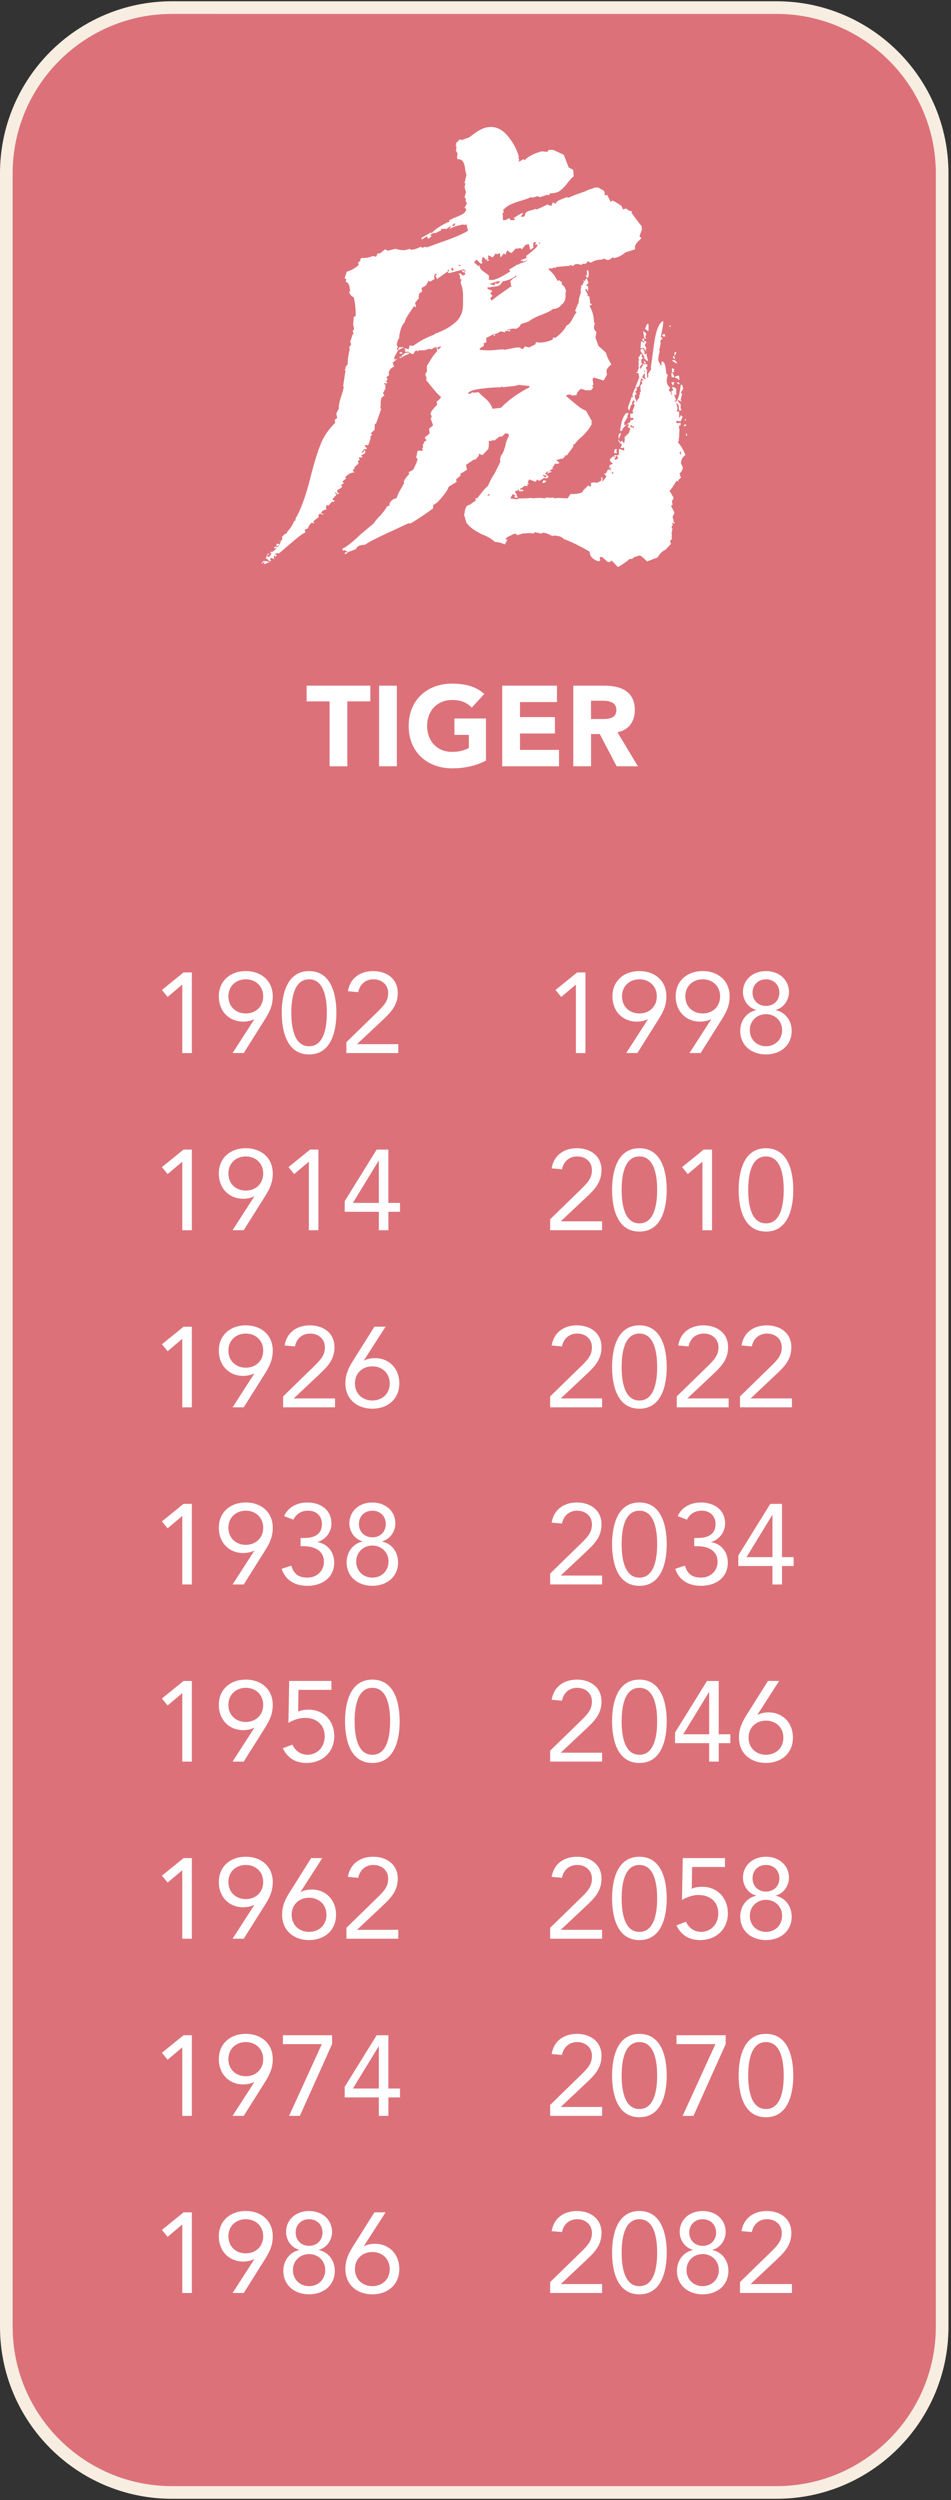 <?xml version="1.0" encoding="utf-8"?>
<!-- Generator: Adobe Illustrator 27.0.0, SVG Export Plug-In . SVG Version: 6.00 Build 0)  -->
<svg version="1.1" id="Tiger" xmlns="http://www.w3.org/2000/svg" xmlns:xlink="http://www.w3.org/1999/xlink" x="0px" y="0px"
	 viewBox="0 0 376 988" style="enable-background:new 0 0 376 988;" xml:space="preserve">
<rect x="0" y="0" width="376" height="988" fill="#333333" stroke="none"/>
<style type="text/css">
	.st0{fill:#dd7179;}
	.st1{fill:#F7EEE1;}
	.st2{fill:#FFFFFF;}
</style>
<g>
	<g>
		<path class="st0" d="M68,985c-36.12,0-65.5-29.38-65.5-65.5v-851C2.5,32.38,31.88,3,68,3h239c36.12,0,65.5,29.38,65.5,65.5v851
			c0,36.12-29.38,65.5-65.5,65.5H68z"/>
		<path class="st1" d="M307,5.5c34.74,0,63,28.26,63,63v851c0,34.74-28.26,63-63,63H68c-34.74,0-63-28.26-63-63v-851
			c0-34.74,28.26-63,63-63H307 M307,0.5H68c-37.56,0-68,30.44-68,68v851c0,37.56,30.44,68,68,68h239c37.56,0,68-30.44,68-68v-851
			C375,30.94,344.56,0.5,307,0.5L307,0.5z"/>
	</g>
	<g>
		<path class="st2" d="M130.31,277.18h-9.09v-6.21h25.2v6.21h-9.09v25.65h-7.02V277.18z"/>
		<path class="st2" d="M149.88,270.97h7.02v31.86h-7.02V270.97z"/>
		<path class="st2" d="M192.13,300.58c-4.14,2.16-8.68,3.06-13.36,3.06c-9.95,0-17.19-6.52-17.19-16.74
			c0-10.21,7.24-16.74,17.19-16.74c5.04,0,9.49,1.12,12.69,4.09l-4.95,5.4c-1.89-1.98-4.18-3.02-7.74-3.02
			c-5.99,0-9.9,4.32-9.9,10.26c0,5.94,3.91,10.26,9.9,10.26c3.06,0,5.31-0.85,6.61-1.57v-5.17h-5.71v-6.48h12.46V300.58z"/>
		<path class="st2" d="M198.57,270.97h21.64v6.48h-14.62v5.94h13.81v6.48h-13.81v6.48h15.43v6.48h-22.45V270.97z"/>
		<path class="st2" d="M226.65,270.97h12.33c6.53,0,12.01,2.25,12.01,9.67c0,4.45-2.38,7.92-6.88,8.73l8.1,13.45h-8.41l-6.66-12.73
			h-3.46v12.73h-7.02V270.97z M233.67,284.16h4.14c2.57,0,5.89-0.09,5.89-3.55c0-3.19-2.88-3.69-5.44-3.69h-4.59V284.16z"/>
	</g>
	<g>
		<g>
			<path class="st2" d="M75.85,416.17h-3.78v-27h-0.09l-5.71,4.81l-2.25-2.75l8.55-6.93h3.28V416.17z"/>
			<path class="st2" d="M100.51,402.89l-0.09-0.09c-1.17,0.67-2.97,0.94-4.27,0.94c-5.53,0-9.63-4.05-9.63-9.99
				c0-6.21,4.64-9.99,10.66-9.99c6.03,0,10.66,3.78,10.66,9.99c0,3.69-1.3,6.21-3.01,8.95l-8.46,13.45h-4.41L100.51,402.89z
				 M104.06,393.76c0-4.14-3.06-6.75-6.88-6.75c-3.82,0-6.88,2.61-6.88,6.75c0,4.14,3.06,6.75,6.88,6.75
				C101,400.51,104.06,397.9,104.06,393.76z"/>
			<path class="st2" d="M122.2,383.77c8.77,0,10.8,9.23,10.8,16.47s-2.02,16.47-10.8,16.47c-8.77,0-10.8-9.22-10.8-16.47
				S113.42,383.77,122.2,383.77z M122.2,413.47c6.3,0,7.02-8.55,7.02-13.23c0-4.68-0.72-13.23-7.02-13.23
				c-6.3,0-7.02,8.55-7.02,13.23C115.18,404.92,115.9,413.47,122.2,413.47z"/>
			<path class="st2" d="M136.96,411.85l12.01-11.7c3.01-2.92,4.5-4.63,4.5-7.74c0-3.33-2.61-5.4-5.8-5.4s-5.44,2.02-6.03,5.08
				l-4.09-0.36c0.85-5.22,4.86-7.96,9.99-7.96c5.26,0,9.72,2.97,9.72,8.64c0,5.08-3.01,7.92-6.21,10.93l-9.81,9.22v0.09h16.24v3.51
				h-20.52V411.85z"/>
			<path class="st2" d="M75.85,486.17h-3.78v-27h-0.09l-5.71,4.81l-2.25-2.75l8.55-6.93h3.28V486.17z"/>
			<path class="st2" d="M100.51,472.89l-0.09-0.09c-1.17,0.67-2.97,0.94-4.27,0.94c-5.53,0-9.63-4.05-9.63-9.99
				c0-6.21,4.64-9.99,10.66-9.99c6.03,0,10.66,3.78,10.66,9.99c0,3.69-1.3,6.21-3.01,8.95l-8.46,13.45h-4.41L100.51,472.89z
				 M104.06,463.76c0-4.14-3.06-6.75-6.88-6.75c-3.82,0-6.88,2.61-6.88,6.75c0,4.14,3.06,6.75,6.88,6.75
				C101,470.51,104.06,467.9,104.06,463.76z"/>
			<path class="st2" d="M125.89,486.17h-3.78v-27h-0.09l-5.71,4.81l-2.25-2.75l8.55-6.93h3.28V486.17z"/>
			<path class="st2" d="M153.56,475.37h4.59v3.51h-4.59v7.29h-3.78v-7.29h-13.5v-4.19l12.64-20.38h4.63V475.37z M149.78,458.72
				h-0.09l-10.17,16.65h10.26V458.72z"/>
			<path class="st2" d="M75.85,556.17h-3.78v-27h-0.09l-5.71,4.82l-2.25-2.75l8.55-6.93h3.28V556.17z"/>
			<path class="st2" d="M100.51,542.89l-0.09-0.09c-1.17,0.67-2.97,0.94-4.27,0.94c-5.53,0-9.63-4.05-9.63-9.99
				c0-6.21,4.64-9.99,10.66-9.99c6.03,0,10.66,3.78,10.66,9.99c0,3.69-1.3,6.21-3.01,8.96l-8.46,13.45h-4.41L100.51,542.89z
				 M104.06,533.76c0-4.14-3.06-6.75-6.88-6.75c-3.82,0-6.88,2.61-6.88,6.75s3.06,6.75,6.88,6.75
				C101,540.51,104.06,537.9,104.06,533.76z"/>
			<path class="st2" d="M111.94,551.85l12.01-11.7c3.01-2.92,4.5-4.63,4.5-7.74c0-3.33-2.61-5.4-5.8-5.4s-5.44,2.02-6.03,5.08
				l-4.09-0.36c0.85-5.22,4.86-7.96,9.99-7.96c5.26,0,9.72,2.97,9.72,8.64c0,5.08-3.01,7.92-6.21,10.93l-9.81,9.22v0.09h16.24v3.51
				h-20.52V551.85z"/>
			<path class="st2" d="M143.89,537.58l0.09,0.09c1.17-0.67,2.97-0.95,4.27-0.95c5.53,0,9.63,4.05,9.63,9.99
				c0,6.21-4.63,9.99-10.66,9.99c-6.03,0-10.66-3.78-10.66-9.99c0-3.69,1.31-6.21,3.02-8.96l8.46-13.46h4.41L143.89,537.58z
				 M140.33,546.72c0,4.14,3.06,6.75,6.88,6.75c3.83,0,6.88-2.61,6.88-6.75c0-4.14-3.06-6.75-6.88-6.75
				C143.39,539.97,140.33,542.58,140.33,546.72z"/>
			<path class="st2" d="M75.85,626.17h-3.78v-27h-0.09l-5.71,4.81l-2.25-2.74l8.55-6.93h3.28V626.17z"/>
			<path class="st2" d="M100.51,612.89l-0.09-0.09c-1.17,0.67-2.97,0.94-4.27,0.94c-5.53,0-9.63-4.05-9.63-9.99
				c0-6.21,4.64-9.99,10.66-9.99c6.03,0,10.66,3.78,10.66,9.99c0,3.69-1.3,6.21-3.01,8.96l-8.46,13.45h-4.41L100.51,612.89z
				 M104.06,603.76c0-4.14-3.06-6.75-6.88-6.75c-3.82,0-6.88,2.61-6.88,6.75s3.06,6.75,6.88,6.75
				C101,610.51,104.06,607.9,104.06,603.76z"/>
			<path class="st2" d="M118.87,607.81h1.17c3.15,0,7.24-0.72,7.24-5.53c0-3.24-2.25-5.27-5.44-5.27c-2.65,0-4.72,1.21-5.85,3.56
				l-3.65-1.4c1.53-3.6,5.17-5.4,9.22-5.4c5.08,0,9.49,2.83,9.49,8.32c0,3.33-2.25,6.3-5.44,7.29v0.09c4.05,0.67,6.52,4,6.52,8.01
				c0,6.07-4.86,9.22-10.53,9.22c-4.81,0-8.64-1.98-10.26-6.71l3.82-1.26c1.08,3.42,2.92,4.72,6.43,4.72c3.6,0,6.48-2.56,6.48-6.25
				c0-4.68-4.14-6.16-8.05-6.16h-1.17V607.81z"/>
			<path class="st2" d="M147.22,593.77c5.13,0,9.09,3.33,9.09,8.32c0,3.01-1.98,6.17-5.22,7.02v0.09c3.82,0.81,6.3,4.18,6.3,8.19
				c0,5.8-4.5,9.31-10.17,9.31c-5.67,0-10.17-3.51-10.17-9.31c0-4,2.48-7.38,6.3-8.19v-0.09c-3.24-0.85-5.22-4-5.22-7.02
				C138.13,597.1,142.09,593.77,147.22,593.77z M147.22,623.47c3.56,0,6.39-2.61,6.39-6.34c0-3.73-2.83-6.34-6.39-6.34
				c-3.55,0-6.39,2.61-6.39,6.34C140.83,620.86,143.66,623.47,147.22,623.47z M147.22,607.54c3.15,0,5.31-2.25,5.31-5.26
				c0-3.02-2.16-5.27-5.31-5.27c-3.15,0-5.31,2.25-5.31,5.27C141.91,605.29,144.07,607.54,147.22,607.54z"/>
			<path class="st2" d="M75.85,696.17h-3.78v-27h-0.09l-5.71,4.81l-2.25-2.74l8.55-6.93h3.28V696.17z"/>
			<path class="st2" d="M100.51,682.89l-0.09-0.09c-1.17,0.67-2.97,0.94-4.27,0.94c-5.53,0-9.63-4.05-9.63-9.99
				c0-6.21,4.64-9.99,10.66-9.99c6.03,0,10.66,3.78,10.66,9.99c0,3.69-1.3,6.21-3.01,8.96l-8.46,13.45h-4.41L100.51,682.89z
				 M104.06,673.76c0-4.14-3.06-6.75-6.88-6.75c-3.82,0-6.88,2.61-6.88,6.75s3.06,6.75,6.88,6.75
				C101,680.51,104.06,677.9,104.06,673.76z"/>
			<path class="st2" d="M131.02,667.82h-13l-0.14,8.59c1.22-0.58,2.79-0.77,4.1-0.77c6.12,0,10.17,4.5,10.17,10.49
				c0,6.34-4.72,10.57-10.93,10.57c-4.81,0-7.69-2.29-9.4-5.8l3.78-1.44c1.08,2.38,3.24,4,5.94,4c3.82,0,6.84-2.92,6.84-7.33
				c0-4.68-3.42-7.25-7.87-7.25c-2.16,0-4.59,0.85-6.48,1.98l0.31-16.56h16.69V667.82z"/>
			<path class="st2" d="M147.22,663.77c8.77,0,10.8,9.22,10.8,16.47c0,7.25-2.02,16.47-10.8,16.47c-8.77,0-10.8-9.22-10.8-16.47
				C136.42,672.99,138.44,663.77,147.22,663.77z M147.22,693.47c6.3,0,7.02-8.55,7.02-13.23s-0.72-13.23-7.02-13.23
				c-6.3,0-7.02,8.55-7.02,13.23S140.92,693.47,147.22,693.47z"/>
			<path class="st2" d="M75.85,766.17h-3.78v-27h-0.09l-5.71,4.81l-2.25-2.74l8.55-6.93h3.28V766.17z"/>
			<path class="st2" d="M100.51,752.89l-0.09-0.09c-1.17,0.67-2.97,0.94-4.27,0.94c-5.53,0-9.63-4.05-9.63-9.99
				c0-6.21,4.64-9.99,10.66-9.99c6.03,0,10.66,3.78,10.66,9.99c0,3.69-1.3,6.21-3.01,8.96l-8.46,13.45h-4.41L100.51,752.89z
				 M104.06,743.76c0-4.14-3.06-6.75-6.88-6.75c-3.82,0-6.88,2.61-6.88,6.75s3.06,6.75,6.88,6.75
				C101,750.51,104.06,747.9,104.06,743.76z"/>
			<path class="st2" d="M118.87,747.58l0.09,0.09c1.17-0.67,2.97-0.95,4.27-0.95c5.53,0,9.63,4.05,9.63,9.99
				c0,6.21-4.63,9.99-10.66,9.99s-10.66-3.78-10.66-9.99c0-3.69,1.31-6.21,3.02-8.96l8.46-13.45h4.41L118.87,747.58z M115.31,756.72
				c0,4.14,3.06,6.75,6.88,6.75c3.83,0,6.88-2.61,6.88-6.75c0-4.14-3.06-6.75-6.88-6.75C118.37,749.97,115.31,752.58,115.31,756.72z
				"/>
			<path class="st2" d="M136.96,761.85l12.01-11.7c3.01-2.92,4.5-4.63,4.5-7.74c0-3.33-2.61-5.4-5.8-5.4s-5.44,2.03-6.03,5.08
				l-4.09-0.36c0.85-5.22,4.86-7.96,9.99-7.96c5.26,0,9.72,2.97,9.72,8.64c0,5.08-3.01,7.92-6.21,10.93l-9.81,9.22v0.09h16.24v3.51
				h-20.52V761.85z"/>
			<path class="st2" d="M75.85,836.17h-3.78v-27h-0.09l-5.71,4.81l-2.25-2.74l8.55-6.93h3.28V836.17z"/>
			<path class="st2" d="M100.51,822.89l-0.09-0.09c-1.17,0.67-2.97,0.94-4.27,0.94c-5.53,0-9.63-4.05-9.63-9.99
				c0-6.21,4.64-9.99,10.66-9.99c6.03,0,10.66,3.78,10.66,9.99c0,3.69-1.3,6.21-3.01,8.96l-8.46,13.45h-4.41L100.51,822.89z
				 M104.06,813.76c0-4.14-3.06-6.75-6.88-6.75c-3.82,0-6.88,2.61-6.88,6.75s3.06,6.75,6.88,6.75
				C101,820.51,104.06,817.9,104.06,813.76z"/>
			<path class="st2" d="M131.29,807.82l-12.73,28.35h-4.27l12.96-28.35h-15.39v-3.51h19.44V807.82z"/>
			<path class="st2" d="M153.56,825.37h4.59v3.51h-4.59v7.29h-3.78v-7.29h-13.5v-4.18l12.64-20.38h4.63V825.37z M149.78,808.72
				h-0.09l-10.17,16.65h10.26V808.72z"/>
			<path class="st2" d="M75.85,906.17h-3.78v-27h-0.09l-5.71,4.81l-2.25-2.74l8.55-6.93h3.28V906.17z"/>
			<path class="st2" d="M100.51,892.89l-0.09-0.09c-1.17,0.67-2.97,0.94-4.27,0.94c-5.53,0-9.63-4.05-9.63-9.99
				c0-6.21,4.64-9.99,10.66-9.99c6.03,0,10.66,3.78,10.66,9.99c0,3.69-1.3,6.21-3.01,8.96l-8.46,13.45h-4.41L100.51,892.89z
				 M104.06,883.76c0-4.14-3.06-6.75-6.88-6.75c-3.82,0-6.88,2.61-6.88,6.75s3.06,6.75,6.88,6.75
				C101,890.51,104.06,887.9,104.06,883.76z"/>
			<path class="st2" d="M122.2,873.77c5.13,0,9.09,3.33,9.09,8.32c0,3.01-1.98,6.17-5.22,7.02v0.09c3.82,0.81,6.3,4.18,6.3,8.19
				c0,5.8-4.5,9.31-10.17,9.31c-5.67,0-10.17-3.51-10.17-9.31c0-4,2.48-7.38,6.3-8.19v-0.09c-3.24-0.85-5.22-4-5.22-7.02
				C113.11,877.1,117.07,873.77,122.2,873.77z M122.2,903.47c3.56,0,6.39-2.61,6.39-6.34c0-3.73-2.83-6.34-6.39-6.34
				c-3.55,0-6.39,2.61-6.39,6.34C115.81,900.86,118.64,903.47,122.2,903.47z M122.2,887.54c3.15,0,5.31-2.25,5.31-5.26
				c0-3.02-2.16-5.27-5.31-5.27s-5.31,2.25-5.31,5.27C116.89,885.29,119.05,887.54,122.2,887.54z"/>
			<path class="st2" d="M143.89,887.58l0.09,0.09c1.17-0.67,2.97-0.95,4.27-0.95c5.53,0,9.63,4.05,9.63,9.99
				c0,6.21-4.63,9.99-10.66,9.99c-6.03,0-10.66-3.78-10.66-9.99c0-3.69,1.31-6.21,3.02-8.96l8.46-13.45h4.41L143.89,887.58z
				 M140.33,896.72c0,4.14,3.06,6.75,6.88,6.75c3.83,0,6.88-2.61,6.88-6.75c0-4.14-3.06-6.75-6.88-6.75
				C143.39,889.97,140.33,892.58,140.33,896.72z"/>
		</g>
		<g>
			<path class="st2" d="M231.47,416.17h-3.78v-27h-0.09l-5.71,4.81l-2.25-2.75l8.55-6.93h3.28V416.17z"/>
			<path class="st2" d="M256.13,402.89l-0.09-0.09c-1.17,0.67-2.97,0.94-4.27,0.94c-5.54,0-9.63-4.05-9.63-9.99
				c0-6.21,4.63-9.99,10.66-9.99c6.03,0,10.67,3.78,10.67,9.99c0,3.69-1.3,6.21-3.01,8.95l-8.46,13.45h-4.41L256.13,402.89z
				 M259.69,393.76c0-4.14-3.06-6.75-6.88-6.75c-3.82,0-6.88,2.61-6.88,6.75c0,4.14,3.06,6.75,6.88,6.75
				C256.63,400.51,259.69,397.9,259.69,393.76z"/>
			<path class="st2" d="M281.15,402.89l-0.09-0.09c-1.17,0.67-2.97,0.94-4.28,0.94c-5.53,0-9.63-4.05-9.63-9.99
				c0-6.21,4.63-9.99,10.67-9.99c6.03,0,10.66,3.78,10.66,9.99c0,3.69-1.3,6.21-3.01,8.95l-8.46,13.45h-4.41L281.15,402.89z
				 M284.71,393.76c0-4.14-3.06-6.75-6.88-6.75s-6.88,2.61-6.88,6.75c0,4.14,3.06,6.75,6.88,6.75S284.71,397.9,284.71,393.76z"/>
			<path class="st2" d="M302.84,383.77c5.13,0,9.09,3.33,9.09,8.32c0,3.02-1.98,6.17-5.22,7.02v0.09c3.83,0.81,6.3,4.19,6.3,8.19
				c0,5.8-4.5,9.31-10.17,9.31c-5.67,0-10.17-3.51-10.17-9.31c0-4,2.47-7.38,6.3-8.19v-0.09c-3.24-0.85-5.22-4-5.22-7.02
				C293.75,387.1,297.71,383.77,302.84,383.77z M302.84,413.47c3.56,0,6.39-2.61,6.39-6.34s-2.83-6.34-6.39-6.34
				c-3.55,0-6.39,2.61-6.39,6.34S299.29,413.47,302.84,413.47z M302.84,397.54c3.15,0,5.31-2.25,5.31-5.26s-2.16-5.26-5.31-5.26
				c-3.15,0-5.31,2.25-5.31,5.26S299.69,397.54,302.84,397.54z"/>
			<path class="st2" d="M217.52,481.85l12.01-11.7c3.01-2.92,4.5-4.63,4.5-7.74c0-3.33-2.61-5.4-5.8-5.4c-3.2,0-5.45,2.02-6.03,5.08
				l-4.09-0.36c0.86-5.22,4.86-7.96,9.99-7.96c5.26,0,9.72,2.97,9.72,8.64c0,5.08-3.01,7.92-6.21,10.93l-9.81,9.22v0.09h16.24v3.51
				h-20.52V481.85z"/>
			<path class="st2" d="M252.8,453.77c8.78,0,10.8,9.23,10.8,16.47s-2.02,16.47-10.8,16.47c-8.77,0-10.8-9.22-10.8-16.47
				S244.03,453.77,252.8,453.77z M252.8,483.47c6.3,0,7.02-8.55,7.02-13.23c0-4.68-0.72-13.23-7.02-13.23
				c-6.3,0-7.02,8.55-7.02,13.23C245.78,474.92,246.5,483.47,252.8,483.47z"/>
			<path class="st2" d="M281.51,486.17h-3.78v-27h-0.09l-5.71,4.81l-2.25-2.75l8.55-6.93h3.28V486.17z"/>
			<path class="st2" d="M302.84,453.77c8.78,0,10.8,9.23,10.8,16.47s-2.02,16.47-10.8,16.47c-8.77,0-10.8-9.22-10.8-16.47
				S294.07,453.77,302.84,453.77z M302.84,483.47c6.3,0,7.02-8.55,7.02-13.23c0-4.68-0.72-13.23-7.02-13.23
				c-6.3,0-7.02,8.55-7.02,13.23C295.82,474.92,296.54,483.47,302.84,483.47z"/>
			<path class="st2" d="M217.52,551.85l12.01-11.7c3.01-2.92,4.5-4.63,4.5-7.74c0-3.33-2.61-5.4-5.8-5.4c-3.2,0-5.45,2.02-6.03,5.08
				l-4.09-0.36c0.86-5.22,4.86-7.96,9.99-7.96c5.26,0,9.72,2.97,9.72,8.64c0,5.08-3.01,7.92-6.21,10.93l-9.81,9.22v0.09h16.24v3.51
				h-20.52V551.85z"/>
			<path class="st2" d="M252.8,523.77c8.78,0,10.8,9.22,10.8,16.47c0,7.25-2.02,16.47-10.8,16.47c-8.77,0-10.8-9.22-10.8-16.47
				C242,532.99,244.03,523.77,252.8,523.77z M252.8,553.47c6.3,0,7.02-8.55,7.02-13.23s-0.72-13.23-7.02-13.23
				c-6.3,0-7.02,8.55-7.02,13.23S246.5,553.47,252.8,553.47z"/>
			<path class="st2" d="M267.56,551.85l12.01-11.7c3.01-2.92,4.5-4.63,4.5-7.74c0-3.33-2.61-5.4-5.8-5.4c-3.2,0-5.45,2.02-6.03,5.08
				l-4.09-0.36c0.86-5.22,4.86-7.96,9.99-7.96c5.26,0,9.72,2.97,9.72,8.64c0,5.08-3.01,7.92-6.21,10.93l-9.81,9.22v0.09h16.24v3.51
				h-20.52V551.85z"/>
			<path class="st2" d="M292.58,551.85l12.01-11.7c3.01-2.92,4.5-4.63,4.5-7.74c0-3.33-2.61-5.4-5.8-5.4
				c-3.19,0-5.44,2.02-6.03,5.08l-4.09-0.36c0.85-5.22,4.86-7.96,9.99-7.96c5.26,0,9.72,2.97,9.72,8.64c0,5.08-3.01,7.92-6.21,10.93
				l-9.81,9.22v0.09h16.24v3.51h-20.52V551.85z"/>
			<path class="st2" d="M217.52,621.85l12.01-11.7c3.01-2.92,4.5-4.63,4.5-7.74c0-3.33-2.61-5.4-5.8-5.4c-3.2,0-5.45,2.03-6.03,5.08
				l-4.09-0.36c0.86-5.22,4.86-7.96,9.99-7.96c5.26,0,9.72,2.97,9.72,8.64c0,5.08-3.01,7.92-6.21,10.93l-9.81,9.22v0.09h16.24v3.51
				h-20.52V621.85z"/>
			<path class="st2" d="M252.8,593.77c8.78,0,10.8,9.22,10.8,16.47c0,7.25-2.02,16.47-10.8,16.47c-8.77,0-10.8-9.22-10.8-16.47
				C242,602.99,244.03,593.77,252.8,593.77z M252.8,623.47c6.3,0,7.02-8.55,7.02-13.23s-0.72-13.23-7.02-13.23
				c-6.3,0-7.02,8.55-7.02,13.23S246.5,623.47,252.8,623.47z"/>
			<path class="st2" d="M274.49,607.81h1.17c3.15,0,7.25-0.72,7.25-5.53c0-3.24-2.25-5.27-5.45-5.27c-2.65,0-4.72,1.21-5.85,3.56
				l-3.64-1.4c1.53-3.6,5.17-5.4,9.22-5.4c5.08,0,9.49,2.83,9.49,8.32c0,3.33-2.25,6.3-5.44,7.29v0.09c4.05,0.67,6.52,4,6.52,8.01
				c0,6.07-4.86,9.22-10.53,9.22c-4.81,0-8.64-1.98-10.26-6.71l3.83-1.26c1.08,3.42,2.92,4.72,6.43,4.72c3.6,0,6.48-2.56,6.48-6.25
				c0-4.68-4.14-6.16-8.05-6.16h-1.17V607.81z"/>
			<path class="st2" d="M309.19,615.37h4.59v3.51h-4.59v7.29h-3.78v-7.29h-13.5v-4.18l12.64-20.38h4.63V615.37z M305.41,598.72
				h-0.09l-10.17,16.65h10.26V598.72z"/>
			<path class="st2" d="M217.52,691.85l12.01-11.7c3.01-2.92,4.5-4.63,4.5-7.74c0-3.33-2.61-5.4-5.8-5.4c-3.2,0-5.45,2.03-6.03,5.08
				l-4.09-0.36c0.86-5.22,4.86-7.96,9.99-7.96c5.26,0,9.72,2.97,9.72,8.64c0,5.08-3.01,7.92-6.21,10.93l-9.81,9.22v0.09h16.24v3.51
				h-20.52V691.85z"/>
			<path class="st2" d="M252.8,663.77c8.78,0,10.8,9.22,10.8,16.47c0,7.25-2.02,16.47-10.8,16.47c-8.77,0-10.8-9.22-10.8-16.47
				C242,672.99,244.03,663.77,252.8,663.77z M252.8,693.47c6.3,0,7.02-8.55,7.02-13.23s-0.72-13.23-7.02-13.23
				c-6.3,0-7.02,8.55-7.02,13.23S246.5,693.47,252.8,693.47z"/>
			<path class="st2" d="M284.17,685.37h4.59v3.51h-4.59v7.29h-3.78v-7.29h-13.5v-4.18l12.64-20.38h4.63V685.37z M280.39,668.72
				h-0.09l-10.17,16.65h10.26V668.72z"/>
			<path class="st2" d="M299.51,677.58l0.09,0.09c1.17-0.67,2.97-0.95,4.27-0.95c5.54,0,9.63,4.05,9.63,9.99
				c0,6.21-4.63,9.99-10.67,9.99c-6.03,0-10.66-3.78-10.66-9.99c0-3.69,1.3-6.21,3.01-8.96l8.46-13.45h4.41L299.51,677.58z
				 M295.96,686.72c0,4.14,3.06,6.75,6.88,6.75c3.83,0,6.88-2.61,6.88-6.75c0-4.14-3.06-6.75-6.88-6.75
				C299.02,679.97,295.96,682.58,295.96,686.72z"/>
			<path class="st2" d="M217.52,761.85l12.01-11.7c3.01-2.92,4.5-4.63,4.5-7.74c0-3.33-2.61-5.4-5.8-5.4c-3.2,0-5.45,2.03-6.03,5.08
				l-4.09-0.36c0.86-5.22,4.86-7.96,9.99-7.96c5.26,0,9.72,2.97,9.72,8.64c0,5.08-3.01,7.92-6.21,10.93l-9.81,9.22v0.09h16.24v3.51
				h-20.52V761.85z"/>
			<path class="st2" d="M252.8,733.77c8.78,0,10.8,9.22,10.8,16.47c0,7.25-2.02,16.47-10.8,16.47c-8.77,0-10.8-9.22-10.8-16.47
				C242,742.99,244.03,733.77,252.8,733.77z M252.8,763.47c6.3,0,7.02-8.55,7.02-13.23s-0.72-13.23-7.02-13.23
				c-6.3,0-7.02,8.55-7.02,13.23S246.5,763.47,252.8,763.47z"/>
			<path class="st2" d="M286.64,737.82h-13l-0.14,8.59c1.22-0.58,2.79-0.77,4.1-0.77c6.12,0,10.17,4.5,10.17,10.49
				c0,6.34-4.72,10.57-10.93,10.57c-4.81,0-7.69-2.29-9.4-5.8l3.78-1.44c1.08,2.38,3.24,4,5.94,4c3.82,0,6.84-2.92,6.84-7.33
				c0-4.68-3.42-7.25-7.88-7.25c-2.16,0-4.59,0.85-6.48,1.98l0.31-16.56h16.69V737.82z"/>
			<path class="st2" d="M302.84,733.77c5.13,0,9.09,3.33,9.09,8.32c0,3.01-1.98,6.17-5.22,7.02v0.09c3.83,0.81,6.3,4.18,6.3,8.19
				c0,5.8-4.5,9.31-10.17,9.31c-5.67,0-10.17-3.51-10.17-9.31c0-4,2.47-7.38,6.3-8.19v-0.09c-3.24-0.85-5.22-4-5.22-7.02
				C293.75,737.1,297.71,733.77,302.84,733.77z M302.84,763.47c3.56,0,6.39-2.61,6.39-6.34c0-3.73-2.83-6.34-6.39-6.34
				c-3.55,0-6.39,2.61-6.39,6.34C296.45,760.86,299.29,763.47,302.84,763.47z M302.84,747.54c3.15,0,5.31-2.25,5.31-5.26
				c0-3.02-2.16-5.27-5.31-5.27c-3.15,0-5.31,2.25-5.31,5.27C297.53,745.29,299.69,747.54,302.84,747.54z"/>
			<path class="st2" d="M217.52,831.85l12.01-11.7c3.01-2.92,4.5-4.63,4.5-7.74c0-3.33-2.61-5.4-5.8-5.4c-3.2,0-5.45,2.03-6.03,5.08
				l-4.09-0.36c0.86-5.22,4.86-7.96,9.99-7.96c5.26,0,9.72,2.97,9.72,8.64c0,5.08-3.01,7.92-6.21,10.93l-9.81,9.22v0.09h16.24v3.51
				h-20.52V831.85z"/>
			<path class="st2" d="M252.8,803.77c8.78,0,10.8,9.22,10.8,16.47c0,7.25-2.02,16.47-10.8,16.47c-8.77,0-10.8-9.22-10.8-16.47
				C242,812.99,244.03,803.77,252.8,803.77z M252.8,833.47c6.3,0,7.02-8.55,7.02-13.23s-0.72-13.23-7.02-13.23
				c-6.3,0-7.02,8.55-7.02,13.23S246.5,833.47,252.8,833.47z"/>
			<path class="st2" d="M286.91,807.82l-12.73,28.35h-4.28l12.96-28.35h-15.39v-3.51h19.44V807.82z"/>
			<path class="st2" d="M302.84,803.77c8.78,0,10.8,9.22,10.8,16.47c0,7.25-2.02,16.47-10.8,16.47c-8.77,0-10.8-9.22-10.8-16.47
				C292.04,812.99,294.07,803.77,302.84,803.77z M302.84,833.47c6.3,0,7.02-8.55,7.02-13.23s-0.72-13.23-7.02-13.23
				c-6.3,0-7.02,8.55-7.02,13.23S296.54,833.47,302.84,833.47z"/>
			<path class="st2" d="M217.52,901.85l12.01-11.7c3.01-2.92,4.5-4.63,4.5-7.74c0-3.33-2.61-5.4-5.8-5.4c-3.2,0-5.45,2.03-6.03,5.08
				l-4.09-0.36c0.86-5.22,4.86-7.96,9.99-7.96c5.26,0,9.72,2.97,9.72,8.64c0,5.08-3.01,7.92-6.21,10.93l-9.81,9.22v0.09h16.24v3.51
				h-20.52V901.85z"/>
			<path class="st2" d="M252.8,873.77c8.78,0,10.8,9.22,10.8,16.47c0,7.25-2.02,16.47-10.8,16.47c-8.77,0-10.8-9.22-10.8-16.47
				C242,882.99,244.03,873.77,252.8,873.77z M252.8,903.47c6.3,0,7.02-8.55,7.02-13.23s-0.72-13.23-7.02-13.23
				c-6.3,0-7.02,8.55-7.02,13.23S246.5,903.47,252.8,903.47z"/>
			<path class="st2" d="M277.82,873.77c5.13,0,9.09,3.33,9.09,8.32c0,3.01-1.98,6.17-5.22,7.02v0.09c3.82,0.81,6.3,4.18,6.3,8.19
				c0,5.8-4.5,9.31-10.17,9.31s-10.17-3.51-10.17-9.31c0-4,2.48-7.38,6.3-8.19v-0.09c-3.24-0.85-5.22-4-5.22-7.02
				C268.73,877.1,272.69,873.77,277.82,873.77z M277.82,903.47c3.55,0,6.39-2.61,6.39-6.34c0-3.73-2.83-6.34-6.39-6.34
				s-6.39,2.61-6.39,6.34C271.43,900.86,274.27,903.47,277.82,903.47z M277.82,887.54c3.15,0,5.31-2.25,5.31-5.26
				c0-3.02-2.16-5.27-5.31-5.27c-3.15,0-5.31,2.25-5.31,5.27C272.51,885.29,274.67,887.54,277.82,887.54z"/>
			<path class="st2" d="M292.58,901.85l12.01-11.7c3.01-2.92,4.5-4.63,4.5-7.74c0-3.33-2.61-5.4-5.8-5.4
				c-3.19,0-5.44,2.03-6.03,5.08l-4.09-0.36c0.85-5.22,4.86-7.96,9.99-7.96c5.26,0,9.72,2.97,9.72,8.64c0,5.08-3.01,7.92-6.21,10.93
				l-9.81,9.22v0.09h16.24v3.51h-20.52V901.85z"/>
		</g>
	</g>
	<g>
		<path class="st2" d="M104.2,221.65l2.56,0.39l-2.37,0.96v-0.39l0.2-0.58h-0.2l-0.39,0.39c-0.27,0.26-0.46,0.32-0.59,0.19
			L104.2,221.65z M268.05,174.83c1.18,1.29,2.17,2.96,2.96,5.01c-1.18,0.77-1.77,1.86-1.77,3.27l0.79,1.73
			c-0.26,1.03-0.72,1.8-1.38,2.31l0.39,0.77l-0.39,0.39h0.59v0.39l-1.18,1.16l0.39,0.39l-0.99-0.19c-0.26,0.39-0.69,1.06-1.28,2.02
			c-0.59,0.96-1.08,1.57-1.48,1.83l1.58,2.7v0.39l-0.59,0.96l0.2,1.54l-0.59,0.39l1.38,2.7l-0.79,1.73l0.39,1.16v0.96
			c0.13-0.13,0.26-0.13,0.39,0c0.13,0.13,0.13,0.26,0,0.39l-0.99-0.19l0.39,0.96c-0.26,0-0.43,0.19-0.49,0.58
			c-0.07,0.39,0.03,0.64,0.3,0.77l-0.39,1.73c0.13,0.26,0.16,0.64,0.1,1.16c-0.07,0.51-0.03,0.9,0.1,1.16l-0.79,0.77l0.39,1.16
			l-2.17,2.31c-1.18,0.51-2.24,1.54-3.15,3.08l-4.14,1.54c-1.58-1.54-2.5-2.31-2.76-2.31c-0.26,0-0.69,0.1-1.28,0.29
			c-0.59,0.19-1.02,0.35-1.28,0.48l-0.59,0.58h-0.99c-0.53,0.51-1.28,1.09-2.27,1.73c-0.99,0.64-1.68,1.09-2.07,1.35h-0.39
			l-2.37-2.5c-0.13,0.26-0.39,0.45-0.79,0.58c-0.39,0.13-0.66,0.13-0.79,0l-2.17-1.93h-0.99l0.2,1.35l-0.59,0.39
			c-2.37-0.77-3.55-2.06-3.55-3.85c-3.94-2.31-7.36-3.98-10.25-5.01c-0.79-0.9-2.1-1.35-3.94-1.35l-0.59,0.19
			c-1.58-0.9-2.83-1.35-3.75-1.35l-0.59,0.39l-2.56-0.58l-0.59,0.58c-0.39-0.13-0.92-0.19-1.58-0.19c-1.05,0-1.77,0.07-2.17,0.19
			v-0.19l-2.56,0.77h-0.39l0.2-0.39l-0.99-0.19l-2.76,1.35l-0.79,0.77v0.19h0.79l-0.99,1.93c-1.58-0.64-2.89-0.96-3.94-0.96
			c-1.45-1.29-3.09-2.25-4.93-2.89c-1.05-0.51-2.14-1.12-3.25-1.83c-1.12-0.7-2.14-1.64-3.06-2.79l-0.99-3.27l0.2-0.39
			c0-0.77,0.16-1.54,0.49-2.31c0.33-0.77,0.82-1.16,1.48-1.16l2.76-1.93c-0.26,0.13-0.39,0.07-0.39-0.19c0-0.26,0.06-0.45,0.2-0.58
			c0.13-0.13,0.26-0.06,0.39,0.19c0.52-0.64,1.21-1.51,2.07-2.6c0.85-1.09,1.61-1.89,2.27-2.41c0.79-1.93,1.64-3.53,2.56-4.82
			c1.45-2.82,2.23-4.43,2.37-4.82l-0.2-0.58l0.39-1.73c0.66-0.64,1.25-1.99,1.77-4.05c0.26-1.41,0.72-2.63,1.38-3.66l-0.2-0.96
			h-0.39l-0.79-0.19l-1.38,1.35h-0.99l-1.97,1.54c-0.26-0.13-0.53-0.16-0.79-0.1c-0.27,0.07-0.39,0.16-0.39,0.29h-1.18l0.2,0.58
			l-0.2,2.5l-2.37,2.5l-1.58-0.58l0.2,0.77l-1.38,1.54h-0.59l-3.15,2.12l0.39,1.93l-2.17,1.35h-0.39v0.96l-1.77,1.54l0.2,0.96
			l-3.15,1.93c-0.13,0.77-0.99,2.12-2.56,4.05c-1.58,1.93-2.76,2.96-3.55,3.08v1.35c-2.89,2.19-5.85,4.17-8.87,5.97h-0.99
			c-0.79,0.39-3.48,1.64-8.08,3.76c-4.6,2.12-7.63,3.69-9.07,4.72c-1.97,0-3.15,0.58-3.55,1.73l-3.15,1.16l-1.18-0.77l-0.79,0.19
			l-0.2-0.77c1.84-0.9,4.21-2.76,7.1-5.59c2.89-2.44,4.66-3.92,5.32-4.43c0.39-0.77,1.25-1.8,2.56-3.08
			c1.45-1.67,2.3-2.82,2.56-3.47l0.59-0.39l0.39,0.19c0-1.67,0.99-2.76,2.96-3.27c0.26-1.03,0.72-2.09,1.38-3.18
			c0.66-1.09,1.18-2.02,1.58-2.79l-0.2-0.39c0.39-1.03,1.05-1.99,1.97-2.89h0.2l-0.2-0.96l1.77-0.96c1.05-2.05,1.64-3.47,1.77-4.24
			l-0.59-0.58l0.59-2.7h1.77l0.39-0.39l-0.39-0.39c0-0.13,0.1-0.29,0.3-0.48c0.2-0.19,0.16-0.48-0.1-0.87l0.79-1.54l0.79-0.39
			l-0.79-1.16l1.97-1.54l-0.2-1.93l1.58-1.35l-0.99-2.7c0.26-0.13,0.39-0.39,0.39-0.77s-0.13-0.64-0.39-0.77
			c0-0.64,0.3-1.32,0.89-2.02c0.59-0.7,1.15-1.32,1.68-1.83l-0.2-1.35c0.66-0.26,1.25-0.83,1.77-1.73c-1.05-0.9-2.17-2.09-3.35-3.56
			c-1.18-1.48-2.04-2.53-2.56-3.18l0.2-0.39c0-0.26-0.07-0.58-0.2-0.96c-0.13-0.39-0.27-0.64-0.39-0.77l0.79-1.54
			c-0.13-0.26-0.17-0.58-0.1-0.96c0.06-0.39,0.03-0.64-0.1-0.77c0.39-0.64,0.99-1.6,1.77-2.89c0.79-1.28,1.58-2.31,2.37-3.08
			l-0.2-1.54h-0.79c-0.66,0.39-1.05,0.64-1.18,0.77l-0.99-0.19l-1.77,0.58h-2.17l-0.59,0.39l-0.59-0.39l-0.79,0.77
			c0.13,0.13,0.06,0.29-0.2,0.48c-0.26,0.19-0.46,0.29-0.59,0.29l-1.58-0.96h-1.18c-0.13-0.26-0.07-0.51,0.2-0.77l-0.79-0.39
			l0.79-0.19l1.18,0.39l0.39-1.54l1.38,0.19c2.37-1.8,5.13-3.27,8.28-4.43l0.39-0.39c3.28-1.16,5.95-2.63,7.99-4.43
			c2.04-1.8,3.06-4.17,3.06-7.13c0-0.39,0-1.54,0-3.47c0-1.93-0.33-3.66-0.99-5.2l0.39-1.16l-0.59-0.39v-1.35l-0.59-0.39l0.59-0.39
			l1.18,0.96l0.99-0.58l-0.39-0.77l0.39-0.39l-0.59-0.77l-5.92,1.54l-0.59-0.39l0.39-0.39c0.13-0.13,0.2-0.26,0.2-0.39
			c0-0.13-0.07-0.19-0.2-0.19c-0.13,0-0.23,0.07-0.3,0.19c-0.07,0.13-0.03,0.26,0.1,0.39l-4.34,3.08l-0.59-1.16v-0.39h0.39
			c0.13-0.13,0.1-0.26-0.1-0.39c-0.2-0.13-0.36-0.19-0.49-0.19l-0.39,1.16l0.2,0.96l-1.58,0.96c-0.13,0.13-0.3,0.13-0.49,0
			c-0.2-0.13-0.3-0.26-0.3-0.39l-0.99,1.93l-1.58,0.96h-0.2l0.2,1.54l-1.18,0.77l-0.2,1.54l0.2,0.19l-1.58,1.93l0.39,1.54
			c-0.26,0.13-0.46,0.13-0.59,0c-0.13-0.13-0.2-0.26-0.2-0.39c-0.27,0.52-0.89,1.48-1.87,2.89c-0.99,1.42-1.61,2.63-1.87,3.66
			c-0.66,0.64-1.18,1.61-1.58,2.89c-0.39,1.29-0.59,2.44-0.59,3.47l-0.39,0.39l-0.59,1.93l0.59,1.54c-0.27-0.26-0.43-0.19-0.49,0.19
			c-0.07,0.39,0.1,0.51,0.49,0.39l0.39-0.96h1.97l-2.37,1.16l-1.58,2.89l0.2,0.77h0.39l0.99-0.58l-2.17,1.93l0.59,1.54
			c-0.53,0.13-0.99,0.42-1.38,0.87c-0.39,0.45-0.66,0.93-0.79,1.44l0.2,0.96l-1.18,0.96l0.59,0.58l-0.59,0.96
			c0,0.13,0.1,0.26,0.3,0.39c0.2,0.13,0.23,0.26,0.1,0.39h-1.18c-0.13,0.13-0.1,0.26,0.1,0.39c0.2,0.13,0.36,0.19,0.49,0.19
			l-0.2,0.96l0.2,0.19l-0.79,1.73h-0.2c0,0.77,0.2,1.22,0.59,1.35c-0.79,0.39-1.25,0.84-1.38,1.35c-0.13,0.51-0.2,1.09-0.2,1.73
			c0,0.64,0,1.09,0,1.35l-0.2,0.39l0.39,0.58l-1.97,5.59l-0.59,0.39v2.12l-1.58,1.54l0.59,0.39l-0.79,0.96l0.2,0.39l-0.79,2.5
			l-0.39,0.39c-0.13,0-0.33-0.03-0.59-0.1c-0.27-0.06-0.46,0.03-0.59,0.29l0.79,0.96v0.39h-0.99l-0.99,1.16
			c0.39,0.26,0.66,0.16,0.79-0.29c0.13-0.45,0.33-0.54,0.59-0.29v0.96l-1.58,0.96c0.39,0.39,0.52,0.64,0.39,0.77h-0.99
			c-0.27-0.13-0.36-0.03-0.3,0.29c0.06,0.32,0.23,0.48,0.49,0.48l-0.99,0.77l0.39,0.77l-1.77,1.73l0.2,0.39l-0.79,0.58l0.59,0.96
			c-1.32,0-2.5,0.64-3.55,1.93l0.39,0.39l-1.38,1.16c-0.13,0.13-0.07,0.29,0.2,0.48c0.26,0.19,0.33,0.29,0.2,0.29l-1.18,0.77
			l0.59,0.39c0,0.39-0.66,0.9-1.97,1.54v1.16c0.39-0.39,0.59-0.26,0.59,0.39h-0.59l-0.79-0.77c-0.13,0.13-0.1,0.32,0.1,0.58
			c0.2,0.26,0.36,0.39,0.49,0.39c-0.92,0.9-1.51,1.61-1.77,2.12l0.99,0.19l-0.59,0.77l-0.39-0.39l-1.58,1.73
			c-0.13,0-0.23-0.06-0.3-0.19c-0.07-0.13-0.17-0.19-0.3-0.19l-0.39,1.35l0.39,0.39l-1.58,0.58l-0.59,0.77v0.39h0.59
			c0.13,0,0.2,0.07,0.2,0.19c0,0.13-0.07,0.19-0.2,0.19h-0.2l-0.99-0.39l-0.59,0.77l0.2,0.58l-2.17,1.73l0.39,0.77l-1.18-0.19
			l-1.18,1.54v0.58l-1.38,0.58l0.2,1.16c-0.66,0.13-2.24,1.25-4.73,3.37c-2.5,2.12-4.41,3.76-5.72,4.91l-0.39-0.19l-1.18,0.39v0.19
			l0.79,0.19l-0.59,0.77c-0.39-0.77-0.59-0.77-0.59,0v0.19l0.2,0.58h-0.2l-0.99-0.39l-0.59,0.39c0,0.13,0.1,0.29,0.3,0.48
			c0.2,0.19,0.16,0.35-0.1,0.48l-1.18-0.58l0.2-0.39h-0.79l0.39-1.54h0.2v0.77h0.59l0.99-1.16l-0.39-0.58l-0.2,0.19l0.59-0.77v0.58
			l2.37-1.73l-0.99,0.19l-0.39-0.58l0.59-0.19l0.99,0.19l0.99-1.73c0.13-0.13,0.03-0.26-0.3-0.39c-0.33-0.13-0.43-0.19-0.3-0.19
			l0.59,0.19l0.79-1.16l-0.2-0.77l1.18-1.16l0.99-0.39l-0.2-0.39c1.05-0.9,2.04-2.38,2.96-4.43l0.59-0.19l-0.2-0.58
			c2.23-3.72,4.27-9.37,6.11-16.95c1.31-5.14,2.59-9.28,3.84-12.43c1.25-3.15,3.12-5.94,5.62-8.38l0.2-0.19l-0.2-1.16l0.99-0.77
			l-0.39-1.73l1.18-2.31h-0.2c0-1.03,0.3-2.44,0.89-4.24c0.59-1.8,0.95-3.08,1.08-3.85l-0.2-0.58l0.79-5.39h0.2l-0.39-1.16
			c0.39-0.13,0.52-0.29,0.39-0.48c-0.13-0.19-0.13-0.35,0-0.48l0.79-0.96v-0.77c0-1.16,0.26-2.89,0.79-5.2l-0.2-0.77l0.79-1.16
			l-0.39-0.96l0.99-3.08h0.39l-0.39-1.16l0.59-0.96c-0.27-0.77-0.39-1.41-0.39-1.93l0.2-2.7l0.79-0.39c0-2.82-0.26-5.33-0.79-7.51
			c-0.39,0-0.79-0.26-1.18-0.77c-0.39-0.51-0.59-0.96-0.59-1.35l0.39-0.19l-0.39-2.31l-0.59-0.96l-0.79-0.58l0.2-0.96l-0.59-0.19
			v-0.39l0.79-2.31c1.97-0.64,3.55-1.54,4.73-2.7c-0.13-0.26-0.2-0.58-0.2-0.96l0.99-0.77c-0.27-0.13-0.3-0.32-0.1-0.58
			c0.2-0.26,0.36-0.39,0.49-0.39h0.79c1.05,0,2.23-0.26,3.55-0.77l1.38,0.19l0.59-1.35l0.79,0.19l2.17-1.73l0.99,0.58l3.15-0.77
			c1.05,0.39,2.23,0.58,3.55,0.58l2.17-0.58l0.2,0.39c1.05,0,2.37-0.39,3.94-1.16l0.79,0.39l0.79-0.39l0.99,0.19l4.14-1.54
			c5.78-1.93,9.79-3.59,12.03-5.01l-0.59-2.5l-0.99,0.19l-0.39-0.19c-2.5,0.51-4.34,1.16-5.52,1.93l0.59-0.77V89.3l-1.58,1.16h-2.17
			v0.58l-2.37,1.16L171.63,92l-1.58,0.77v0.19c0.52,0,0.66,0.19,0.39,0.58l-0.79,0.58c-0.13,0.26-0.3,0.26-0.49,0
			c-0.2-0.26-0.3-0.51-0.3-0.77l-2.17,1.35v-0.77l3.15-1.73V92h0.99c1.05-1.28,3.15-2.7,6.31-4.24h0.59l-0.2-0.58
			c0.52-0.39,1.51-0.87,2.96-1.44c1.44-0.58,2.5-1.12,3.15-1.64l0.59-0.96c0.13-0.13,0.13-0.32,0-0.58
			c-0.13-0.26-0.33-0.39-0.59-0.39l0.99-1.73l-0.59-1.16l0.2-0.58l-0.59-0.77l0.59-1.93l-0.59-2.12l0.39-1.35l-0.39-0.19l0.79-3.28
			c-0.27-0.64-0.46-1.51-0.59-2.6c-0.13-1.09-0.39-1.96-0.79-2.6c-0.39-0.64-1.12-0.96-2.17-0.96l-0.2-0.58l0.2-1.73l-0.59-0.96
			l0.2-1.93h-0.39c0-0.13,0.06-0.32,0.2-0.58c0.13-0.26,0.13-0.45,0-0.58l1.58-1.54l0.59,0.39l3.15-1.16
			c1.58-1.28,3.02-2.28,4.34-2.99c1.31-0.7,2.69-1.06,4.14-1.06c2.5,0,4.76,1.25,6.8,3.76c2.04,2.5,3.45,5.17,4.24,7.99l-0.2,0.39
			l0.39,0.96l-0.39,0.19l0.39,0.39l1.58-0.96l0.59,0.39c0.66-0.77,1.64-1.48,2.96-2.12c1.31-0.64,2.56-1.09,3.75-1.35l2.17,0.19
			l0.59-0.77h1.77l4.14,1.93l1.97,5.01l1.77,0.96l0.2,2.5c-0.92,0.77-1.84,1.8-2.76,3.08c-1.05,1.29-2.01,2.22-2.86,2.79
			c-0.86,0.58-2.07,0.87-3.65,0.87l-0.59,0.77l-0.59-0.19l-2.96,0.96l-0.79-0.39l-2.17,0.58l-0.59-0.19
			c-1.05,0.51-2.5,1.03-4.34,1.54c-1.71,0.51-3.06,1.03-4.04,1.54c-0.99,0.52-1.87,1.22-2.66,2.12l0.39,0.39l-0.59,1.16l0.2,0.39
			v1.93h0.99l1.58-0.77l0.39,0.77h1.58l0.2-0.58l-0.59-0.19l3.16-1.93h0.79l-0.99,1.16v0.19h1.18l0.39-0.39
			c0-0.64,0.23-1.12,0.69-1.44c0.46-0.32,1.02-0.54,1.68-0.67c0.66-0.13,1.25-0.32,1.77-0.58l0.59,0.19
			c1.84-0.77,3.22-1.41,4.14-1.93l1.58,0.58l0.59-1.35h0.39l0.79,0.58c0-0.64,0.62-1.22,1.87-1.73c1.25-0.51,2.07-0.83,2.46-0.96
			l0.79,0.19c0.92-0.51,3.09-1.35,6.51-2.5c0.66-0.39,1.35-0.67,2.07-0.87c0.72-0.19,1.35-0.42,1.87-0.67h1.18l2.37,1.35l0.2,0.77
			c0,0.13,0,0.32,0,0.58c0,0.26,0.13,0.39,0.39,0.39l0.59-0.19l1.18,2.31v0.39l1.18-0.39c0.39,0.26,0.89,0.55,1.48,0.87
			c0.59,0.32,1.21,0.74,1.87,1.25l0.59,1.35l1.18-0.39l1.38,0.96l0.99,0.19l-0.2,0.58c1.97,2.7,3.29,4.43,3.94,5.2l0.2,1.35
			l-0.99,2.7l0.79,0.77l-1.78,1.73l-0.79,1.35v1.35c-0.39,0.13-1.65,0.51-3.75,1.16c-1.32,1.16-2.83,1.93-4.54,2.31l-0.39-0.39
			l-1.38,0.96l-0.79,0.19l-1.38-0.58l-0.99,0.39c-1.58,0-2.96,0.39-4.14,1.16h-0.39l-0.79-0.58l-0.99,1.16
			c-0.26-0.13-0.56-0.16-0.89-0.1c-0.33,0.07-0.62,0.23-0.89,0.48c-0.53-0.26-1.05-0.39-1.58-0.39c-0.66,0-1.18,0.26-1.58,0.77
			l-1.18-0.39l-0.2,0.39c-0.92,0-2.7,0.13-5.32,0.39v0.39l-0.99-0.19l-0.39,0.39h-1.58v0.39c1.44,1.16,2.63,2.7,3.55,4.62l0.59-0.39
			l1.18,0.96l-0.2,0.58l1.18,1.16l0.59,1.54l-0.2,0.77v1.16c0,1.67-0.53,2.83-1.58,3.47c-0.79,1.16-1.91,1.73-3.35,1.73
			c-0.92,0.77-2.43,1.54-4.54,2.31c-2.37,0.9-4.08,1.8-5.13,2.7l-2.96,0.96l-0.79,1.16l-1.18,0.77l-0.39-0.19
			c-0.39,0.26-0.59,0.26-0.59,0l-2.76,0.58c0.13,0.13,0.33,0.19,0.59,0.19c0.26,0,0.46-0.06,0.59-0.19c0.13-0.13,0.2-0.13,0.2,0
			v0.58l-1.97-0.19v0.58l-1.77-0.39l-1.77,0.96c-0.66,0-1.35,0.23-2.07,0.67c-0.72,0.45-1.35,0.74-1.87,0.87v1.93l-0.99,0.19v1.16
			l-1.58,0.96v0.58l2.56,0.19h0.99c1.05,0,2.07-0.06,3.06-0.19c0.99-0.13,1.94-0.19,2.86-0.19v0.19c0.92-0.13,1.97-0.32,3.15-0.58
			c1.18-0.26,2.1-0.39,2.76-0.39c0.26,0,0.56,0.13,0.89,0.39c0.33,0.26,0.62,0.32,0.89,0.19l0.59-0.96l1.77,0.39l2.37-1.16
			l0.39-0.96c0.39,0.13,0.99,0.19,1.77,0.19c1.31,0,2.89-0.39,4.73-1.16l0.2-0.77h0.99c2.1-1.54,3.55-3.15,4.34-4.82
			c0.79-0.26,1.54-1.09,2.27-2.5c0.72-1.41,1.28-2.31,1.68-2.7l-0.59-0.58l1.18-2.89h0.2c0-0.9,0.13-1.8,0.39-2.7
			c0.26-0.9,0.46-1.54,0.59-1.93l-0.2-0.39l0.39-2.12l-0.59,0.58l0.59-0.77c0.39,0.26,0.56,0.19,0.49-0.19
			c-0.07-0.39,0.1-0.64,0.49-0.77l-0.2-0.96l0.59,0.39l0.39-0.96h0.39l0.59,1.73l-0.99,0.96l0.99,0.39
			c-0.13,0.13-0.17,0.45-0.1,0.96c0.07,0.51-0.1,0.77-0.49,0.77v-0.58c-0.13-0.13-0.27-0.19-0.39-0.19c-0.13,0-0.2,0.07-0.2,0.19
			v0.39l0.99,1.73l-0.39,0.19l1.18,0.77l-0.39,0.58l0.39,0.19v1.54l0.79,0.58l-0.99,0.58c1.18,1.93,1.77,4.11,1.77,6.55l0.39,0.19
			c-0.26,0.77-0.39,1.35-0.39,1.73c0,0.77,0.33,1.35,0.99,1.73l-0.39,2.31l1.18,3.27l2.96,2.7c0.39,1.54,1.12,3.08,2.17,4.62
			c-1.18,0.9-1.84,1.73-1.97,2.5l0.2,1.54l-1.18,2.12l-0.2,0.19l-3.75-1.16l-0.59,0.58l0.39,2.31c-0.26,0-0.39,0.13-0.39,0.39
			c0,0.26,0.13,0.45,0.39,0.58l-0.99,1.16h-2.17l-1.77-0.58c-1.05,0.77-1.65,1.61-1.78,2.5l-1.77,0.19l-0.59-0.39h-1.18l-0.59,0.58
			c1.05,0.9,2.4,2.02,4.04,3.37c1.64,1.35,2.92,2.15,3.84,2.41l2.37,4.24l-0.39,0.58l0.39,0.19c-0.53,1.42-1.84,3.15-3.94,5.2
			c-1.18,0.9-2.1,1.86-2.76,2.89l-0.79,0.39l0.2,0.58l-2.56,3.47l-0.59,0.19c-0.13,0-0.29-0.03-0.49-0.1c-0.2-0.06-0.3-0.03-0.3,0.1
			h0.79l-1.18,1.35l-0.2-0.19l-2.17,0.58v0.19l0.99,0.77c0.13,0.13,0.1,0.26-0.1,0.39c-0.2,0.13-0.36,0.19-0.49,0.19h-0.79v-0.39
			l-1.38,2.12h0.59l-1.58,0.96v0.19l0.99,0.19l-1.97,0.77c-0.13-0.13-0.07-0.26,0.2-0.39c0.26-0.13,0.39-0.26,0.39-0.39h-0.59
			l-0.79,0.77l1.38,1.16l-0.59,0.77l-1.18-0.19l-1.97,1.16l-0.79-0.58l-0.59,0.96l-2.56-0.96l-0.59,1.16l0.39,0.58
			c0,0.13-0.1,0.19-0.3,0.19s-0.3,0.07-0.3,0.19l0.2,0.58l-1.18-0.19l-0.59,0.39h0.2l-1.38,0.77v0.39h1.18v0.58h-1.77l0.2-0.77
			l-0.99,0.77c0-0.26-0.13-0.29-0.39-0.1c-0.27,0.19-0.33,0.35-0.2,0.48l0.59,0.96c-0.13,0.26-0.07,0.51,0.2,0.77
			c0,0.13,0.03,0.26,0.1,0.39c0.06,0.13,0.03,0.19-0.1,0.19c-0.13,0-0.33-0.03-0.59-0.1c-0.27-0.06-0.46-0.16-0.59-0.29
			c0-0.13,0.1-0.22,0.3-0.29c0.2-0.06,0.23-0.16,0.1-0.29l-0.99-0.58l-0.99,1.73l2.76,0.39l0.59-0.39c2.37,0,4.07-0.06,5.13-0.19
			l0.59,0.19c0.52-0.13,1.38-0.19,2.56-0.19c0.79,0,1.38,0.07,1.77,0.19l1.18-0.39l1.58,0.19l0.39-0.19l1.38,0.39
			c0.13-0.13,0.59-0.19,1.38-0.19l3.35,0.19l1.18-1.73c3.28,0,4.93-0.45,4.93-1.35l1.97-1.93c0.13-0.13,0.33-0.06,0.59,0.19
			c0.26,0.26,0.46,0.19,0.59-0.19v-1.16l1.18-0.19l1.18,0.19l1.58-0.77l0.2-0.77l-0.2-0.58h0.59v1.54l-0.2,0.19h0.2l1.58-2.12
			l-0.99-1.16h0.79l0.79-1.54h0.59l0.79,0.77l-0.59-0.96c0.26,0,0.43-0.1,0.49-0.29c0.06-0.19-0.1-0.29-0.49-0.29v0.39h-0.2v-1.35
			l1.38-0.58l-1.18-1.16v-0.58l1.18-1.16l1.18,0.19c0.13,0.13,0.07,0.23-0.2,0.29c-0.26,0.07-0.39,0.16-0.39,0.29l0.39,0.58
			l1.18-0.58c-0.26-0.13-0.39-0.51-0.39-1.16l-0.59,0.39h-0.59v-0.58l1.18,0.19c0-0.39,0.2-0.39,0.59,0v-2.5h0.2
			c0.13,0,0.79,0.19,1.97,0.58l-0.2-1.16l-1.38,0.19l0.59-1.35l-0.39-0.58l-0.2,0.19l-0.79-1.16v-0.58l0.79,1.16
			c0.13-0.26,0.3-0.42,0.49-0.48c0.2-0.06,0.36-0.03,0.49,0.1v0.58h0.59l0.2-1.73l-0.2-0.39l1.77-1.73l0.59-1.73l-1.18-0.77
			c0.92-0.64,0.85-0.96-0.2-0.96l1.38-0.96v-0.77c0.13,0,0.23,0.07,0.3,0.19c0.06,0.13,0.16,0.19,0.29,0.19l-0.2-0.39h0.79v-0.77
			h-1.18v-1.73c0.52,0.13,0.89,0.03,1.08-0.29c0.2-0.32,0.1-0.48-0.3-0.48l0.99-2.5l-0.59-0.77c0.66-0.51,0.79-0.77,0.39-0.77
			l-0.79-2.7l1.18-2.7h0.59v0.96l-0.59,0.58l0.59,1.16h-0.2c-0.39,0-0.59,0.19-0.59,0.58c0,0.51,0.26,1.29,0.79,2.31l0.39-0.19
			l-0.39-0.19l0.99-1.35v-0.96c0.26-0.13,0.36-0.32,0.3-0.58c-0.07-0.26-0.1-0.45-0.1-0.58h0.39l-0.2-2.5l0.79-0.96l-0.39-1.16h0.99
			l-0.99-0.96l-0.79,3.08l-0.59,0.58h-0.99l1.58-3.85l-0.39-1.93l-0.59,0.19c-0.13-0.13-0.2-0.22-0.2-0.29c0-0.06,0.06-0.1,0.2-0.1
			c0.13,0,0.23-0.06,0.3-0.19c0.07-0.13,0.1-0.26,0.1-0.39l0.39-1.16l0.2,0.19l-0.39-0.77l0.2-1.16l-0.2-0.96l0.39-0.19l-0.39-0.96
			l0.99-1.54h0.39v1.16l0.59,0.39l-0.79,0.58c0,0.26,0,0.58,0,0.96c0,0.39,0.13,0.64,0.39,0.77l-0.99,1.16l0.2,0.96l1.18-1.73
			l-0.39-0.39l1.97,0.19v0.77l-0.59,0.58l0.59,1.16l-0.2,0.39l0.2,2.5l0.39-0.39v-1.35l1.18-1.73l-0.2-0.58
			c0.13-0.64,0.56-3.69,1.28-9.15c0.72-5.46,1.94-8.57,3.65-9.34v0.58c0,0.9-0.33,2.83-0.99,5.78l0.79,0.39l-0.99,1.16l0.2,0.96
			l-0.59,2.7l0.2,0.58c-0.26,0.77-0.43,1.44-0.49,2.02c-0.07,0.58-0.1,1.06-0.1,1.44l1.18,2.31l0.2-1.93c0.66,0,1.12,0.58,1.38,1.73
			c0.26,1.16,0.39,2.19,0.39,3.08l0.59,0.39c0,0.26-0.07,0.61-0.2,1.06c-0.13,0.45-0.2,0.93-0.2,1.44c0,1.03,0.46,1.93,1.38,2.7
			l-0.59,0.96l0.79,0.77l0.39,1.16l0.2-0.39l-0.39-0.96l0.79-0.58v-0.19l-0.59-0.96h0.99l0.79,0.58v2.5l-0.79-0.19l0.79,2.31
			l-0.79,0.19l0.79,0.39c0.92-1.28,1.51-3.53,1.78-6.74h0.59l0.39,1.54l-0.99,1.73l0.59,0.19l-0.59,2.5l0.39,0.77l-0.99-0.58h-0.59
			v0.19l1.18,1.35v1.73l0.39,0.19l-0.39,0.58h-0.59l-0.2-2.12l-0.99-1.16l0.59,2.5l-0.39,1.16h0.99v2.31
			c0.13,0.13,0.26,0.07,0.39-0.19c0.13-0.26,0.2-0.51,0.2-0.77l0.79,0.77l-0.79,1.73l-1.58-0.19l-0.2,0.77l0.59,0.19l1.18-0.19v0.96
			l-0.79,0.39c0.26,0.51,0.36,1.29,0.3,2.31c-0.07,1.03-0.1,1.8-0.1,2.31c-0.27,0.26-0.27,0.51,0,0.77L268.05,174.83z
			 M105.97,219.33h-0.2v-0.39l0.99-0.19L105.97,219.33z M109.32,215.87v-0.96h0.99C110.31,215.55,109.98,215.87,109.32,215.87z
			 M136.33,218.37l1.18-0.19v0.19c-0.26,0.26-0.49,0.42-0.69,0.48c-0.2,0.06-0.36,0.1-0.49,0.1V218.37z M159.01,139.77h-0.99v-0.58
			h0.99V139.77z M158.02,140.93l0.79,0.19v0.19l-0.79,0.19V140.93z M159.01,141.12h-0.2v-0.58l1.58-1.16h1.38v0.39l-2.17,0.96
			L159.01,141.12z M174.39,136.88l-1.58,0.39l0.39,0.96l0.99-0.96h0.2V136.88z M179.32,106.83l-0.2-0.96l-0.79,0.19v0.39l0.59,0.58
			L179.32,106.83z M180.11,88.34h-0.59l-0.99,0.96h0.99L180.11,88.34z M182.08,104.71h-0.79v0.39h0.79V104.71z M183.66,107.02v0.58
			h-0.59l-0.59-0.77L183.66,107.02z M209.29,153.07v-0.58c-0.66,0-2.04-0.13-4.14-0.39c-0.66,0.26-1.71,0.45-3.16,0.58
			c-1.45,0.13-2.5,0.26-3.15,0.39l-0.2-0.39l-0.79,0.39c-2.24,0-4.86,0.19-7.89,0.58c-3.02,0.39-4.67,1.03-4.93,1.93h0.99l0.79-0.58
			c0,0.13,0.2,0.19,0.59,0.19l1.77-0.19c0.66,0.64,1.64,1.54,2.96,2.7c1.31,1.16,2.17,2.44,2.56,3.85l3.35-0.39
			C201.07,158.07,204.82,155.38,209.29,153.07z M187.4,103.75c0.26,0.13,0.66,0.45,1.18,0.96c0.52,0.51,0.79,0.64,0.79,0.39
			c0-0.13,0.03-0.26,0.1-0.39c0.07-0.13,0.1-0.13,0.1,0c0,1.03,0.52,1.9,1.58,2.6c1.05,0.71,1.78,1.25,2.17,1.64v1.16l-0.2,0.39
			l1.18,0.19c1.45,0,3.94-1.16,7.49-3.47c-0.39-0.39-0.53-0.64-0.39-0.77l2.96-1.73v-0.39l0.39,0.39c0.39-0.39,1.05-0.7,1.97-0.96
			c0.92-0.26,1.51-0.58,1.77-0.96l-1.58,0.58l-0.39-0.39l-0.39,0.19h-0.2v-0.39l2.17-0.77v-0.96c1.44-1.03,2.83-2.18,4.14-3.47
			l-0.2-0.19h0.39v-0.96l-0.79,0.39v-0.39l0.39-0.58l-0.39-0.19l-0.79,0.19v1.73l0.2,0.19l-1.38,0.96l-0.59-2.31l-1.38,0.39
			l-1.38,1.73l-0.39-0.39c0-0.13-0.3-0.13-0.89,0c-0.59,0.13-0.96,0.13-1.08,0l-1.58,1.73h-0.59l-1.18-0.96l-0.79,1.73l-0.59-0.58
			l-1.18,1.54h-0.2l-0.2-1.54h-0.2c-0.13,0-0.33,0.1-0.59,0.29c-0.27,0.19-0.53,0.1-0.79-0.29l-1.18,1.54h-0.39
			c-0.13,0-0.36-0.13-0.69-0.39c-0.33-0.26-0.62-0.32-0.89-0.19l0.2,0.96l-0.59,0.58h-0.59l-0.59-0.96l-0.99,0.39l0.39,0.19
			l-0.39,0.96c0.26,0.13,0.36,0.35,0.3,0.67c-0.07,0.32-0.3,0.42-0.69,0.29l-1.58-1.54L187.4,103.75z M192.53,103.17v-0.58h0.79
			v0.39L192.53,103.17z M193.52,195.25h-0.2l-0.79,0.58h0.99V195.25z M204.16,109.34l-0.2-0.58c-0.66,1.03-2.43,1.86-5.32,2.5
			c-0.39,0.77-0.82,1.29-1.28,1.54c-0.46,0.26-1.15,0.42-2.07,0.48c-0.92,0.07-1.65,0.23-2.17,0.48c0.13-0.39,0.1-0.51-0.1-0.39
			c-0.2,0.13-0.3,0.39-0.3,0.77l1.97,0.77l-0.79,0.96v0.19l0.79,0.77v0.19l-0.99,0.96c0.13-0.13,0.26,0,0.39,0.39
			c0.13,0.39,0.33,0.45,0.59,0.19c0.92-0.77,2.07-1.64,3.45-2.6c1.38-0.96,2.59-1.83,3.65-2.6h0.39l-0.39-2.31l1.58-1.35
			L204.16,109.34z M195.49,112.8l0.39-0.96l0.79,0.39l1.18-0.96l-0.79-0.19l-3.55,1.16L195.49,112.8z M195.09,132.45v-0.19h0.79
			l-0.39,0.58L195.09,132.45z M213.04,96.24h0.59l-0.59-0.58V96.24z M214.81,189.86h0.79l0.39,0.39l-0.79,0.58h-0.79L214.81,189.86z
			 M214.61,187.93l0.99,0.77l0.39-0.39v-0.39l-1.18-0.19h-0.2V187.93z M231.57,108.76h0.59l-0.2-1.93h0.59l0.2,0.96v0.96l-0.2,0.96
			h-0.59L231.57,108.76z M242.42,186.59h-0.39l-0.2,0.58h0.59V186.59z M243.99,177.92l-0.39,0.19l0.39,0.96h-1.18
			c0-1.03,0.26-1.6,0.79-1.73L243.99,177.92z M244.58,171.94l0.39-0.58h-0.2l0.39-0.19l0.39,0.19l-0.79,1.93h-0.2V171.94z
			 M246.95,168.09l0.99-0.39c-1.05,0.77-1.77,1.67-2.17,2.7l-0.59-0.19c0-0.26,0.16-1.22,0.49-2.89c0.33-1.67,0.95-3.02,1.87-4.05
			h0.79c0.13,0,0.2,0.07,0.2,0.19c0,0.13-0.07,0.26-0.2,0.39c-0.26,0.26-0.33,0.58-0.2,0.96l-1.38,2.31L246.95,168.09z
			 M250.11,156.92c0.13,0.13,0.26,0.26,0.39,0.39v0.96l-0.59,0.58V160h-0.39l-0.79,2.31l-0.39-0.77v-0.77l1.38-3.85
			C249.84,156.79,249.97,156.79,250.11,156.92z M250.5,168.28l-0.59,0.19l-0.59-0.77v1.35l0.59-0.39l0.59,0.77V168.28z
			 M255.82,142.66l-1.18-1.16l0.2-0.39l-1.58-2.31c-0.13-0.13-0.1-0.32,0.1-0.58c0.2-0.26,0.36-0.39,0.49-0.39h0.39l0.59,1.16v1.16
			l0.79-0.39h0.2l-0.2,0.58l0.59,2.12L255.82,142.66z M254.74,135.34c-0.07-0.13-0.1-0.26-0.1-0.39v-0.19h0.59l0.39,0.77l-0.39,0.19
			c-0.26,0.51-0.33,0.84-0.2,0.96l0.59,0.96c-0.27,0-0.36,0.16-0.3,0.48c0.06,0.32,0.16,0.55,0.3,0.67h-0.2l-1.18-1.54
			c0,0.26-0.2,0.39-0.59,0.39s-0.53-0.13-0.39-0.39l0.2-2.31h0.39l0.79,0.58C254.77,135.54,254.8,135.47,254.74,135.34z
			 M255.23,149.41l-0.39-0.39l0.2-1.35h-0.39l-0.79,1.35l1.18,0.96L255.23,149.41z M254.64,134.77h-0.59v-0.96h0.59V134.77z
			 M254.64,132.84l-0.39-1.93h0.2l0.99,0.77v0.96h-0.39l0.39,1.16l-0.39,0.19l-0.59-1.16H254.64z M254.64,142.66
			c0.26,0.13,0.52,0.45,0.79,0.96h-0.59l-0.39-0.96H254.64z M254.64,147.09h0.39l-0.39-0.77V147.09z M256.02,130.72l-0.99-0.77
			l0.59-1.35l0.2-0.58h0.59v2.7H256.02z M262.13,132.07h0.79v0.96c-0.53,0-0.92-0.13-1.18-0.39L262.13,132.07z M264.89,129.18h-0.2
			v-0.58h0.2l0.39,0.39L264.89,129.18z M266.08,149.21l-0.59-0.39v-1.54h0.39l0.79,1.73L266.08,149.21z M266.08,152.49l-0.59-1.16
			l0.2-0.39l0.39,0.19l0.59-0.19L266.08,152.49z M266.67,147.09h-0.99v-1.54h0.2l0.79,0.39l-0.39,0.58L266.67,147.09z
			 M267.46,143.63l-1.58-0.96v-0.39h0.79l0.99,0.96L267.46,143.63z M266.08,141.12v-0.39h0.2c0.39,0.13,0.59,0.51,0.59,1.16
			C266.34,141.64,266.08,141.38,266.08,141.12z M266.87,140.54h-0.2v-1.35h0.79L266.87,140.54z M266.87,148.83l1.18-0.39h0.39
			l0.2,1.54l-0.2,0.19c-0.26-0.39-0.79-0.7-1.58-0.96V148.83z M268.44,151.14l0.2,0.39l-0.2,0.39l-0.79-0.58v-0.19H268.44z
			 M268.64,178.88l0.59,0.96v-1.54L268.64,178.88z M270.61,168.48h-0.2v-0.58l0.79-0.19l0.2,0.39L270.61,168.48z M271.2,165.97
			l-0.39,0.39v-0.19c0-0.39,0.13-0.58,0.39-0.58V165.97z M271.6,171.37v0.96c-0.26,0-0.39-0.26-0.39-0.77v-0.19H271.6z"/>
	</g>
</g>
</svg>
